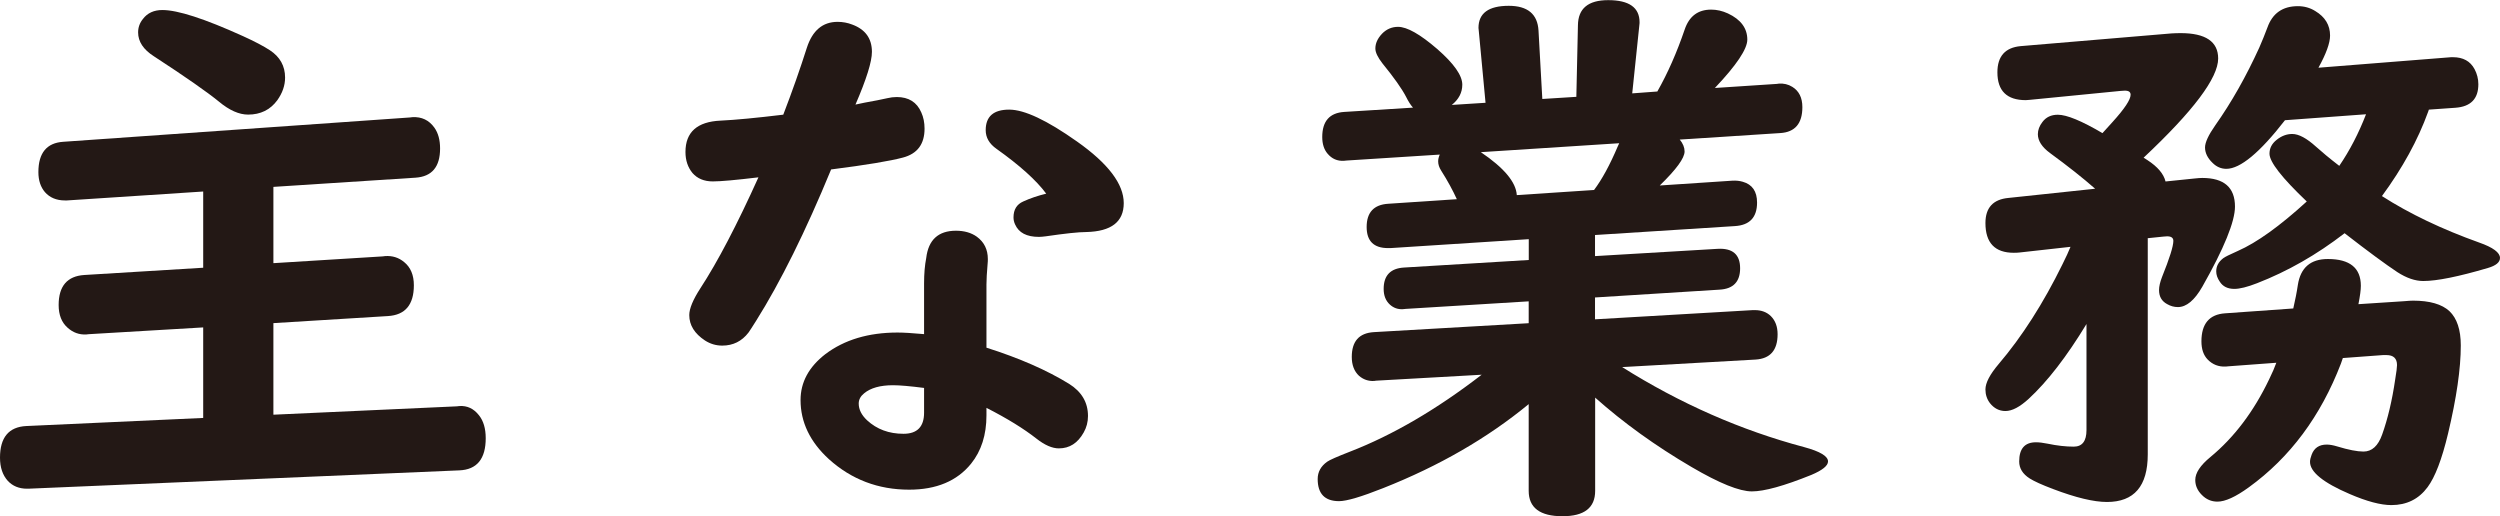 <?xml version="1.0" encoding="UTF-8"?><svg id="_レイヤー_2" xmlns="http://www.w3.org/2000/svg" viewBox="0 0 36.147 7.465"><defs><style>.cls-1{fill:#231815;}</style></defs><g id="contents"><g><path class="cls-1" d="M3.953,2.703v1.102l1.582-.098,.031-.004c.107-.008,.199,.021,.277,.086,.094,.076,.141,.188,.141,.336,0,.281-.125,.43-.375,.445l-1.656,.102v1.324l2.656-.121,.031-.004c.115-.008,.21,.037,.285,.133,.065,.081,.098,.191,.098,.332,0,.299-.127,.455-.383,.465L.41,7.066h-.02c-.114,0-.207-.038-.277-.113-.075-.083-.113-.195-.113-.336,0-.292,.127-.444,.379-.457l2.559-.117v-1.309l-1.656,.098-.035,.004c-.102,.005-.191-.027-.27-.098-.086-.076-.129-.185-.129-.328,0-.273,.124-.418,.371-.434l1.719-.105v-1.102l-1.969,.129h-.031c-.122,0-.219-.041-.289-.121-.062-.073-.094-.169-.094-.289,0-.276,.12-.422,.359-.438l5.016-.352c.014-.002,.023-.004,.031-.004,.136-.008,.242,.043,.32,.152,.055,.078,.082,.178,.082,.301,0,.266-.118,.406-.355,.422l-2.055,.133ZM2.348,.145c.222,0,.608,.125,1.16,.375,.172,.078,.304,.147,.395,.207,.146,.096,.219,.228,.219,.395,0,.112-.037,.221-.113,.328-.102,.138-.242,.207-.422,.207-.13,0-.271-.062-.422-.188-.169-.138-.482-.357-.941-.656-.15-.096-.227-.211-.227-.344,0-.073,.023-.138,.07-.195,.065-.086,.159-.129,.281-.129Z"/><path class="cls-1" d="M11.326,1.656c.131-.341,.244-.663,.34-.965,.081-.25,.229-.375,.445-.375,.073,0,.144,.013,.211,.039,.19,.07,.285,.202,.285,.395,0,.141-.079,.395-.238,.762,.07-.016,.176-.037,.316-.062,.047-.01,.097-.021,.148-.031,.042-.01,.086-.016,.133-.016,.172,0,.291,.074,.355,.223,.031,.068,.047,.146,.047,.234,0,.224-.104,.363-.312,.418-.182,.049-.528,.107-1.039,.172-.369,.896-.731,1.626-1.086,2.191-.057,.091-.094,.147-.109,.168-.096,.125-.223,.188-.379,.188-.091,0-.174-.025-.25-.074-.15-.099-.227-.221-.227-.367,0-.094,.054-.223,.16-.387,.25-.383,.53-.918,.84-1.605-.325,.039-.545,.059-.66,.059-.125,0-.223-.041-.293-.121-.067-.081-.102-.182-.102-.305,0-.287,.17-.438,.508-.453,.214-.01,.516-.039,.906-.086Zm2.035,3.176v-.734c0-.143,.011-.266,.031-.367,.031-.263,.175-.395,.43-.395,.12,0,.221,.029,.301,.086,.107,.078,.16,.186,.16,.324,0,.018,0,.044-.004,.078-.01,.12-.016,.216-.016,.289v.914c.477,.151,.875,.326,1.195,.523,.183,.115,.273,.27,.273,.465,0,.086-.021,.166-.062,.238-.086,.154-.205,.23-.359,.23-.096,0-.204-.047-.324-.141-.182-.143-.423-.292-.723-.445v.109c0,.281-.074,.514-.223,.699-.203,.25-.501,.375-.895,.375-.447,0-.834-.147-1.16-.441-.273-.25-.41-.535-.41-.855,0-.258,.12-.479,.359-.664,.276-.208,.624-.312,1.043-.312,.089,0,.217,.008,.383,.023Zm0,.777c-.203-.026-.353-.039-.449-.039-.185,0-.324,.039-.418,.117-.052,.042-.078,.091-.078,.148,0,.086,.041,.167,.121,.242,.141,.13,.316,.195,.527,.195,.198,0,.297-.102,.297-.305v-.359Zm1.766-2.809c-.143-.193-.383-.409-.719-.648-.104-.073-.156-.163-.156-.27,0-.198,.113-.297,.34-.297,.219,0,.546,.154,.98,.461,.451,.318,.676,.615,.676,.891,0,.271-.181,.41-.543,.418-.109,0-.305,.021-.586,.062-.039,.005-.071,.008-.098,.008-.177,0-.291-.06-.344-.18-.016-.034-.023-.068-.023-.102,0-.112,.047-.189,.141-.23,.102-.047,.213-.084,.332-.113Z"/><path class="cls-1" d="M23.45,5.305c.841,.529,1.72,.916,2.637,1.16,.229,.062,.344,.131,.344,.207,0,.062-.081,.127-.242,.195-.394,.159-.68,.238-.859,.238s-.47-.117-.871-.352c-.521-.305-.985-.639-1.395-1.004v1.348c0,.245-.157,.367-.473,.367-.325,0-.488-.123-.488-.367v-1.254c-.594,.49-1.296,.895-2.105,1.215-.315,.125-.527,.188-.637,.188-.206,0-.309-.107-.309-.32,0-.102,.046-.185,.137-.25,.036-.026,.146-.074,.328-.145,.62-.24,1.255-.611,1.906-1.113l-1.527,.086-.027,.004c-.083,.005-.156-.02-.219-.074-.07-.065-.105-.156-.105-.273,0-.227,.106-.346,.32-.359l2.238-.129v-.316l-1.777,.109-.039,.004c-.073,.005-.137-.017-.191-.066-.06-.055-.09-.13-.09-.227,0-.195,.099-.298,.297-.309l1.801-.109v-.301l-2,.129h-.035c-.206,0-.309-.102-.309-.305,0-.211,.104-.323,.312-.336l.992-.066c-.058-.127-.133-.266-.227-.414-.028-.044-.043-.088-.043-.133,0-.031,.008-.064,.023-.098l-1.348,.086-.039,.004c-.094,.005-.172-.029-.234-.102-.052-.06-.078-.141-.078-.242,0-.229,.106-.35,.32-.363l.992-.062c-.034-.037-.067-.09-.102-.16-.06-.115-.173-.275-.34-.48-.067-.086-.102-.158-.102-.215,0-.073,.031-.143,.094-.211,.065-.068,.144-.102,.234-.102,.13,0,.319,.107,.566,.32,.242,.211,.363,.383,.363,.516,0,.115-.051,.212-.152,.293l.488-.031-.098-1.043c-.003-.018-.004-.031-.004-.039,0-.213,.146-.32,.438-.32,.273,0,.417,.12,.43,.359l.055,.988,.492-.031,.023-1.035c.003-.242,.148-.363,.438-.363,.302,0,.453,.107,.453,.32,0,.005,0,.022-.004,.051l-.102,.977,.363-.027c.151-.266,.282-.564,.395-.895,.065-.193,.192-.289,.383-.289,.081,0,.161,.018,.242,.055,.188,.088,.281,.215,.281,.379,0,.135-.156,.369-.469,.699l.898-.059,.027-.004c.07-.005,.136,.01,.195,.047,.097,.06,.145,.158,.145,.293,0,.237-.106,.362-.32,.375l-1.453,.094c.047,.057,.07,.115,.07,.172,0,.096-.12,.26-.359,.492l1.055-.07c.05-.002,.098,.002,.145,.016,.138,.039,.207,.139,.207,.301,0,.213-.106,.327-.32,.34l-2.023,.129v.305l1.77-.105c.219-.013,.328,.081,.328,.281,0,.195-.099,.298-.297,.309l-1.801,.113v.316l2.281-.133h.031c.094,0,.171,.029,.23,.086,.065,.065,.098,.152,.098,.262,0,.232-.106,.354-.32,.367l-1.934,.109Zm-.039-3.234l-2,.129c.336,.227,.509,.434,.52,.621l1.117-.074c.114-.151,.229-.362,.344-.633,.005-.013,.012-.027,.02-.043Z"/><path class="cls-1" d="M31.054,3.441v3.129c0,.458-.196,.688-.59,.688-.19,0-.45-.062-.781-.188-.159-.06-.271-.111-.336-.152-.102-.065-.152-.147-.152-.246,0-.185,.081-.277,.242-.277,.044,0,.101,.006,.168,.02,.138,.029,.265,.043,.379,.043,.122,0,.184-.08,.184-.238v-1.535c-.286,.471-.565,.832-.836,1.082-.128,.117-.239,.176-.336,.176-.089,0-.163-.038-.223-.113-.044-.057-.066-.124-.066-.199,0-.094,.063-.216,.191-.367,.339-.398,.646-.879,.922-1.441,.052-.104,.091-.189,.117-.254l-.738,.082c-.016,.002-.043,.004-.082,.004-.273,0-.41-.143-.41-.43,0-.221,.11-.342,.332-.363l1.254-.133c-.177-.156-.395-.328-.652-.516-.117-.086-.176-.177-.176-.273,0-.06,.022-.119,.066-.176,.052-.07,.126-.105,.223-.105,.128,0,.343,.088,.645,.266,.026-.029,.074-.082,.145-.16,.175-.193,.262-.324,.262-.395,0-.042-.03-.061-.09-.059-.013,0-.032,.001-.059,.004l-1.312,.129c-.026,.002-.044,.004-.055,.004-.273,0-.41-.134-.41-.402,0-.232,.112-.358,.336-.379l2.184-.184c.039-.002,.082-.004,.129-.004,.362,0,.543,.123,.543,.367,0,.281-.359,.759-1.078,1.434l.055,.035c.148,.096,.235,.199,.262,.309l.418-.043c.047-.005,.085-.008,.113-.008,.315,0,.473,.138,.473,.414,0,.216-.157,.603-.473,1.16-.112,.195-.229,.293-.352,.293-.055,0-.106-.014-.156-.043-.078-.042-.117-.109-.117-.203,0-.052,.015-.115,.043-.188,.109-.271,.164-.445,.164-.523,0-.044-.03-.066-.09-.066-.013,0-.031,.001-.055,.004l-.223,.023Zm2.82,1.738c-.008,.021-.017,.047-.027,.078-.292,.76-.735,1.357-1.332,1.789-.19,.138-.341,.207-.453,.207-.089,0-.164-.033-.227-.098-.062-.062-.094-.134-.094-.215,0-.102,.073-.212,.219-.332,.344-.284,.626-.658,.848-1.121,.047-.096,.082-.177,.105-.242l-.688,.051-.043,.004c-.104,.005-.191-.029-.262-.102-.06-.062-.09-.15-.09-.262,0-.255,.114-.391,.344-.406l.984-.07c.028-.123,.051-.236,.066-.34,.039-.25,.184-.375,.434-.375,.317,0,.477,.129,.477,.387,0,.06-.012,.148-.035,.266l.66-.043c.058-.005,.101-.008,.129-.008,.242,0,.418,.051,.527,.152,.109,.104,.164,.27,.164,.496,0,.336-.062,.76-.184,1.273-.089,.373-.188,.631-.297,.777-.128,.172-.302,.258-.523,.258-.153,0-.354-.053-.602-.16-.383-.164-.574-.319-.574-.465,0-.029,.008-.062,.023-.102,.036-.099,.109-.148,.219-.148,.042,0,.093,.009,.152,.027,.161,.049,.288,.074,.379,.074,.122,0,.212-.082,.27-.246,.081-.227,.144-.491,.188-.793,.019-.112,.027-.182,.027-.211,0-.096-.051-.145-.152-.145h-.051l-.582,.043Zm1.246-3.598l-.012,.035c-.148,.409-.371,.815-.668,1.219,.398,.255,.867,.479,1.406,.672,.2,.07,.301,.145,.301,.223,0,.062-.059,.111-.176,.145-.425,.125-.735,.188-.934,.188-.117,0-.242-.043-.375-.129-.169-.112-.423-.299-.762-.562-.401,.31-.823,.551-1.266,.723-.141,.055-.25,.082-.328,.082-.097,0-.167-.035-.211-.105-.034-.049-.051-.099-.051-.148,0-.076,.034-.139,.102-.191,.023-.018,.094-.053,.211-.105,.273-.12,.605-.358,.996-.715-.359-.341-.539-.572-.539-.691,0-.078,.034-.145,.102-.199,.07-.057,.146-.086,.227-.086,.094,0,.208,.061,.344,.184,.081,.073,.192,.166,.336,.277,.151-.221,.28-.47,.387-.746l-1.172,.086c-.364,.469-.647,.703-.848,.703-.075,0-.142-.029-.199-.086-.073-.07-.109-.145-.109-.223,0-.073,.05-.18,.148-.32,.234-.331,.446-.706,.637-1.125,.042-.096,.081-.193,.117-.289,.073-.206,.22-.309,.441-.309,.091,0,.175,.023,.25,.07,.144,.086,.215,.205,.215,.355,0,.107-.056,.262-.168,.465l1.918-.152h.027c.146,0,.25,.057,.312,.172,.036,.068,.055,.141,.055,.219,0,.211-.11,.324-.332,.34l-.383,.027Z"/></g></g></svg>